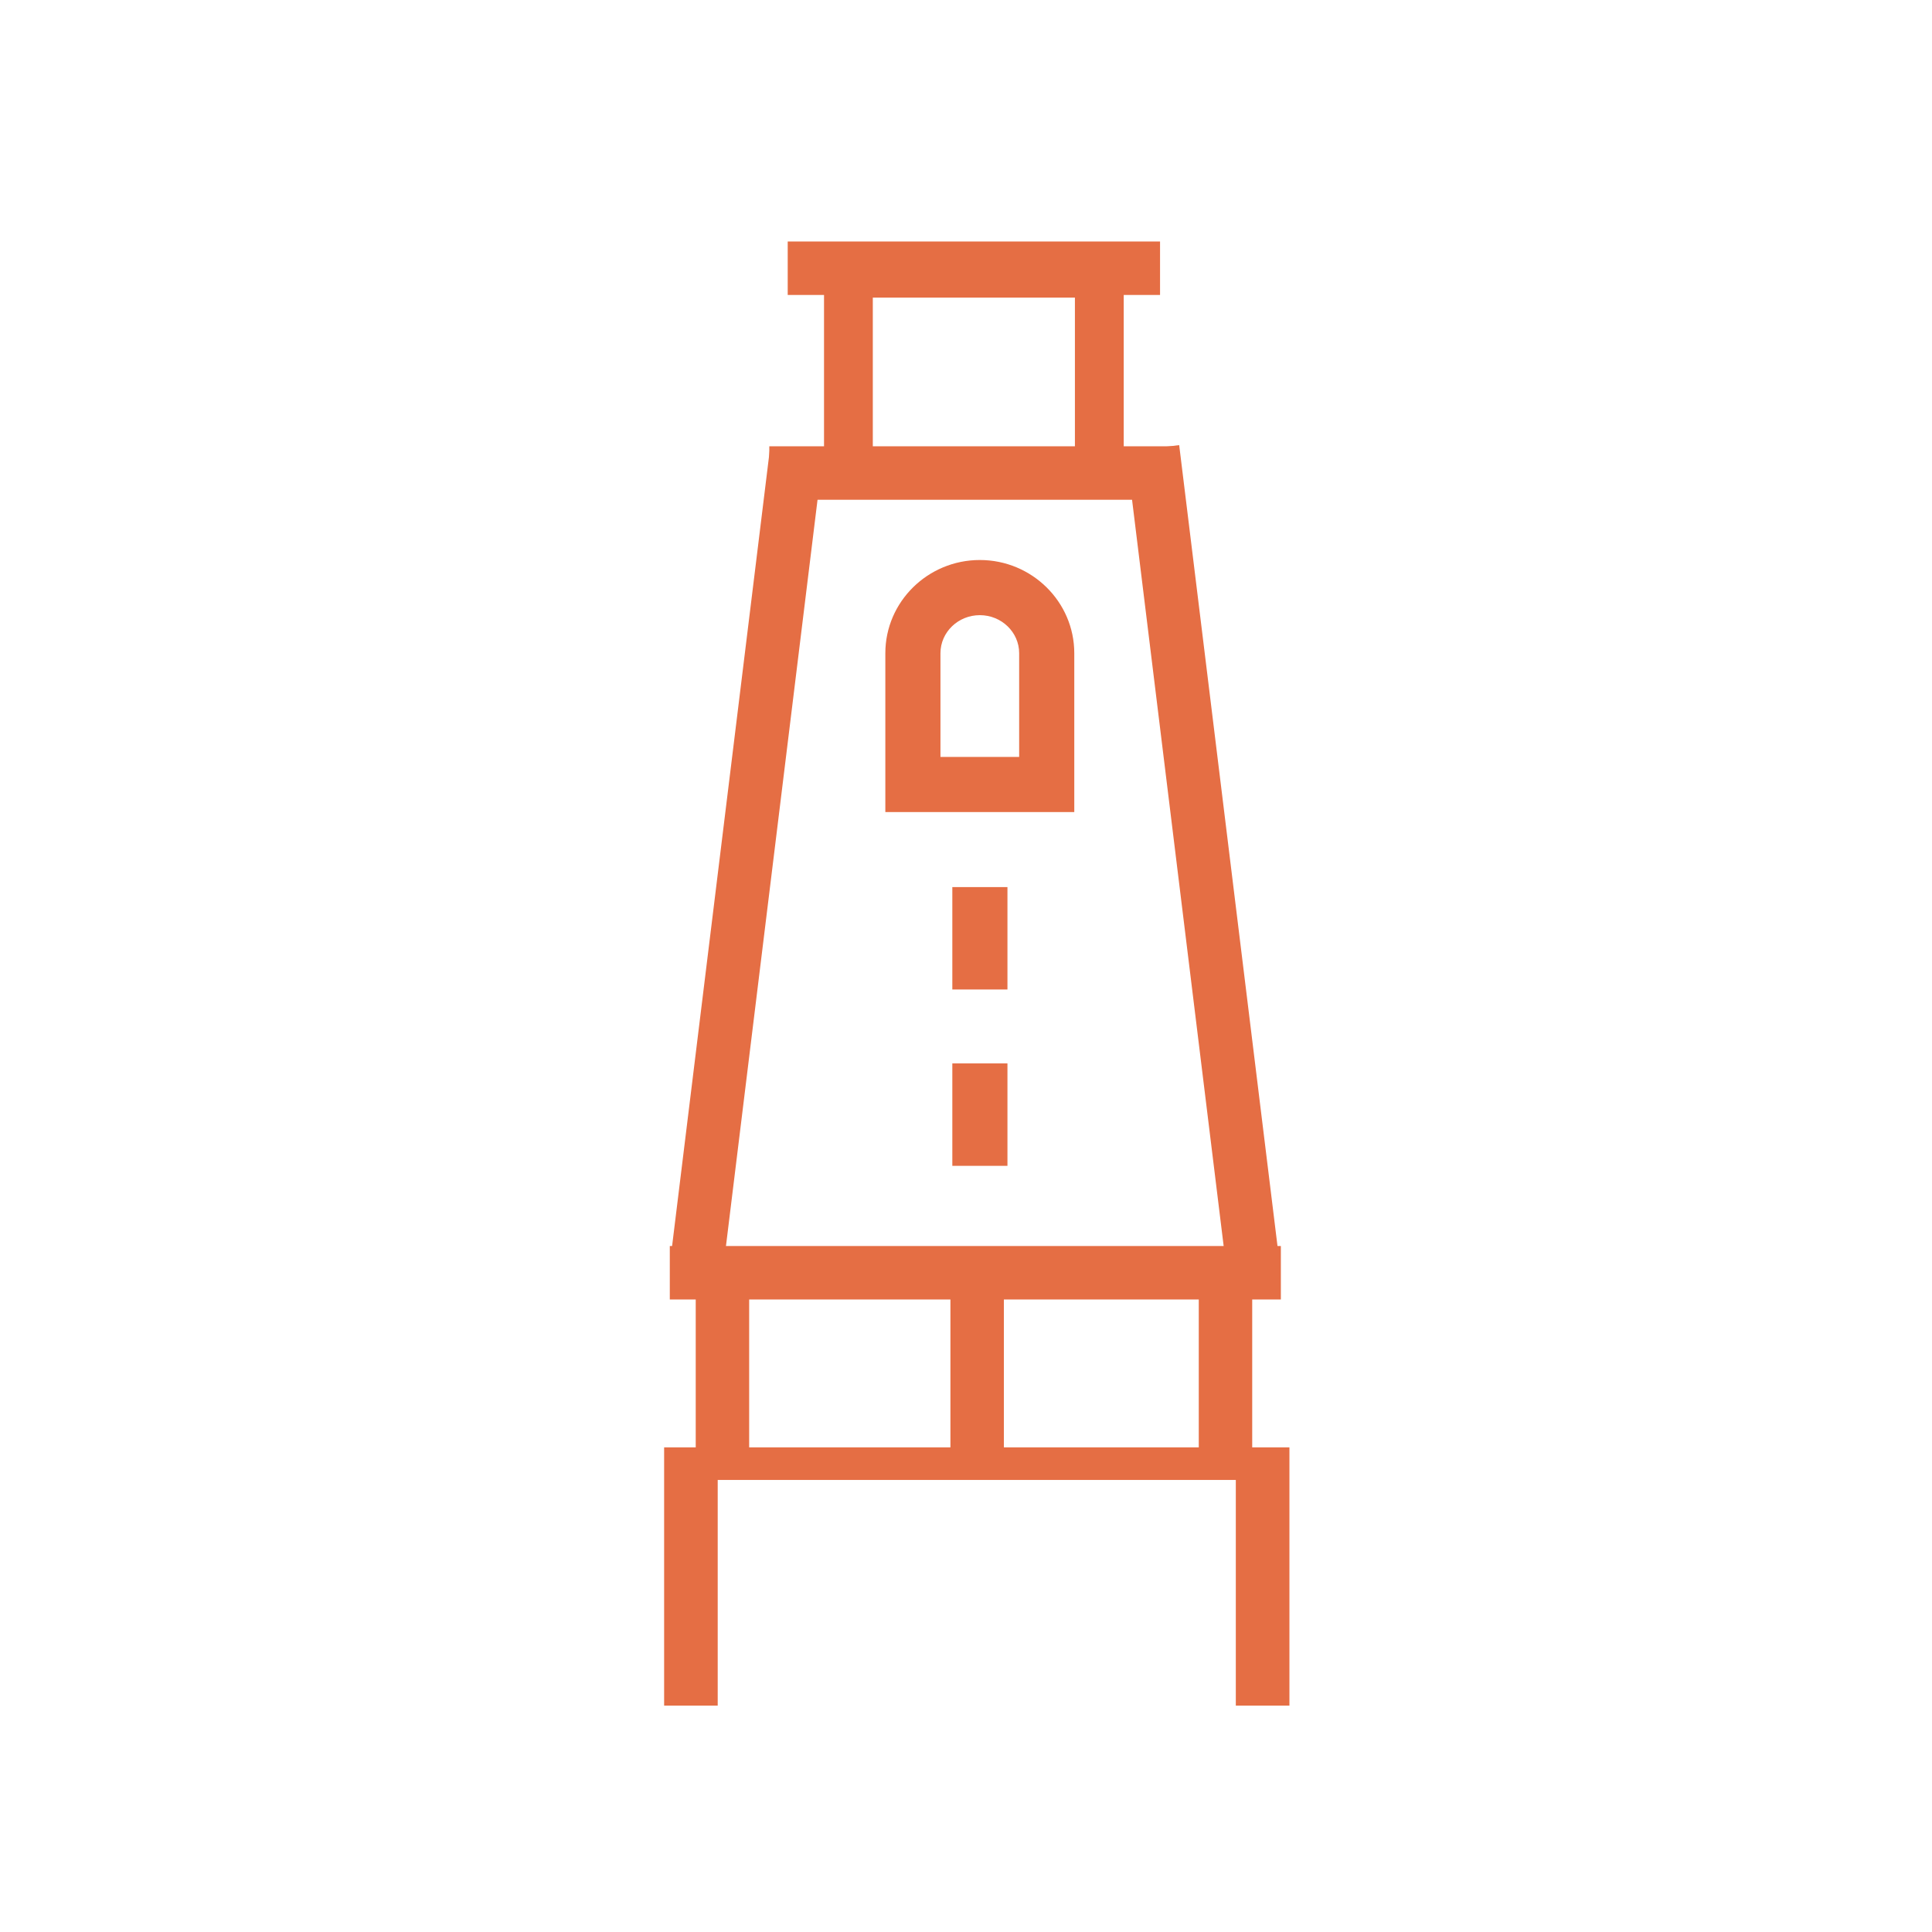 <svg width="64" height="64" viewBox="0 0 64 64" fill="none" xmlns="http://www.w3.org/2000/svg">
<path d="M42.714 56.501H40.938V49.025H23.775V56.501H22V47.946H42.714V56.501Z" fill="#E56E44"/>
<path d="M37.225 16.372H35.608V9.859H28.913V16.372H27.297V8.094H37.225V16.372Z" fill="#E56E44"/>
<path d="M35.587 26.901H29.328V21.638C29.328 19.937 30.732 18.551 32.458 18.551C34.183 18.551 35.587 19.937 35.587 21.638V26.901ZM31.154 25.074H33.761V21.638C33.761 20.943 33.176 20.378 32.458 20.378C31.738 20.378 31.154 20.943 31.154 21.638V25.074Z" fill="#E56E44"/>
<path d="M33.373 29.386H31.547V32.778H33.373V29.386Z" fill="#E56E44"/>
<path d="M33.373 35.227H31.547V38.62H33.373V35.227Z" fill="#E56E44"/>
<path d="M33.255 42.18H31.484V48.02H33.255V42.18Z" fill="#E56E44"/>
<path d="M24.817 42.18H23.047V48.02H24.817V42.18Z" fill="#E56E44"/>
<path d="M41.481 42.18H39.711V48.02H41.481V42.18Z" fill="#E56E44"/>
<path d="M42.43 41.276H22.188V43.047H42.43V41.276Z" fill="#E56E44"/>
<path d="M38.428 8H26.094V9.771H38.428V8Z" fill="#E56E44"/>
<path d="M38.948 14.784H25.484V16.555H38.948V14.784Z" fill="#E56E44"/>
<path d="M25.511 14.824L22.242 41.455L24 41.671L27.268 15.04L25.511 14.824Z" fill="#E56E44"/>
<path d="M39.062 14.745L37.305 14.96L40.574 41.592L42.331 41.376L39.062 14.745Z" fill="#E56E44"/>
</svg>
